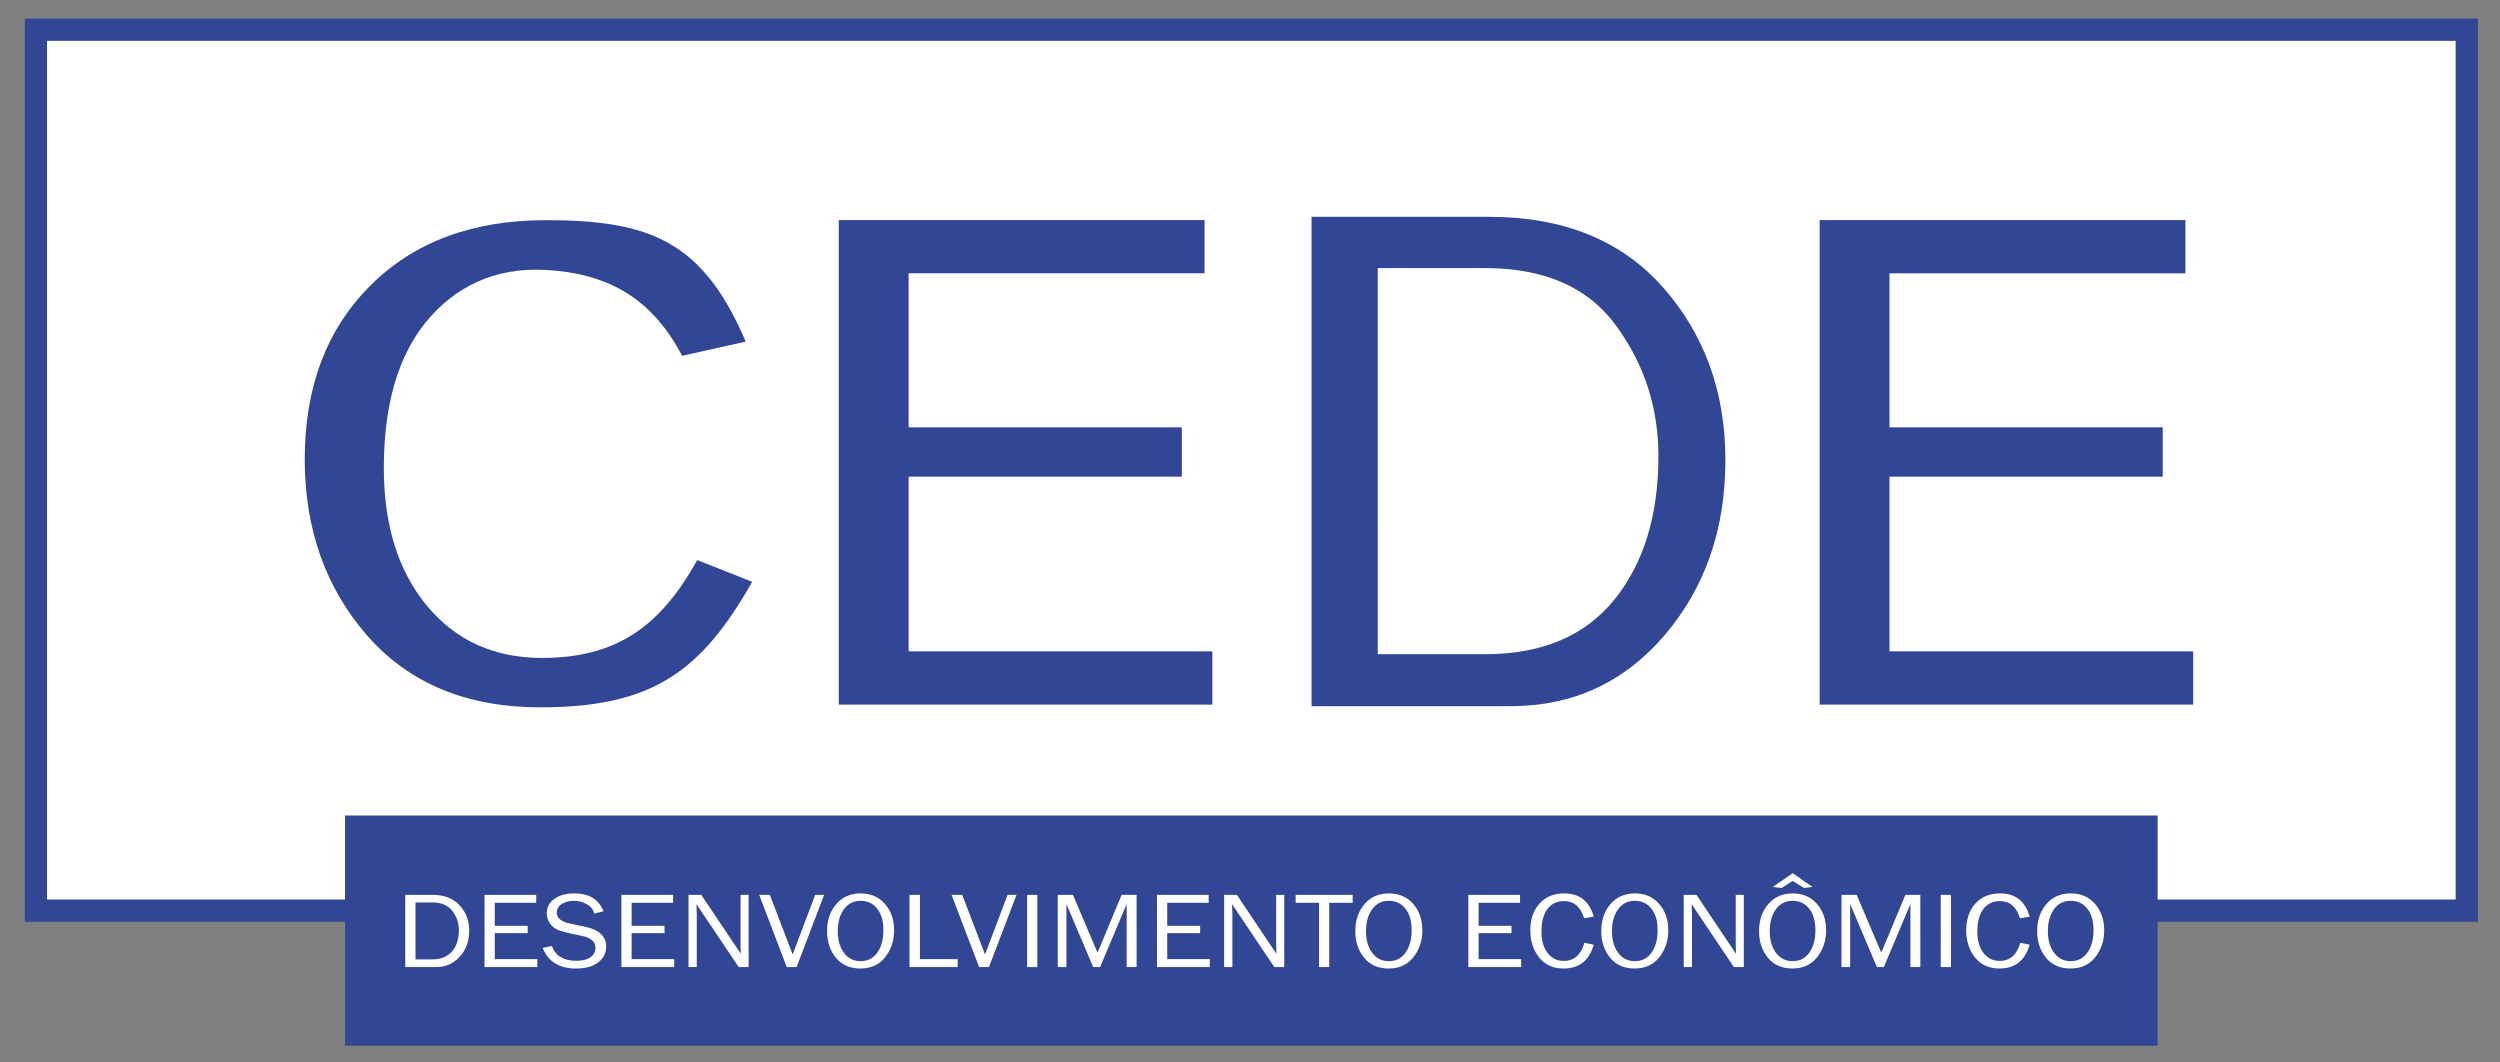 <?xml version="1.0" encoding="UTF-8" standalone="no"?>
<!-- Created with Inkscape (http://www.inkscape.org/) -->

<svg
   version="1.1"
   id="svg1"
   width="310.667"
   height="132"
   viewBox="0 0 310.667 132"
   sodipodi:docname="logo_cede_curvas.svg"
   inkscape:version="1.3.2 (091e20e, 2023-11-25, custom)"
   xmlns:inkscape="http://www.inkscape.org/namespaces/inkscape"
   xmlns:sodipodi="http://sodipodi.sourceforge.net/DTD/sodipodi-0.dtd"
   xmlns="http://www.w3.org/2000/svg"
   xmlns:svg="http://www.w3.org/2000/svg">
  <rect x="0" y="0" width="310.667" height="132" fill="#808080" stroke="none"/>
  <defs
     id="defs1" />
  <sodipodi:namedview
     id="namedview1"
     pagecolor="#ffffff"
     bordercolor="#000000"
     borderopacity="0.25"
     inkscape:showpageshadow="2"
     inkscape:pageopacity="0.0"
     inkscape:pagecheckerboard="0"
     inkscape:deskcolor="#d1d1d1"
     showguides="true"
     inkscape:zoom="0.87743457"
     inkscape:cx="16.525449"
     inkscape:cy="37.039799"
     inkscape:window-width="1920"
     inkscape:window-height="1057"
     inkscape:window-x="-8"
     inkscape:window-y="-8"
     inkscape:window-maximized="1"
     inkscape:current-layer="g1" />
  <g
     inkscape:groupmode="layer"
     inkscape:label="Image"
     id="g1">
    <g
       id="g12"
       transform="translate(0.57,144.455)">
      <path
         id="rect9"
         style="fill:#ffffff;stroke:#324696;stroke-width:2.769;stroke-linecap:square;paint-order:fill markers stroke"
         d="M 3.891,-140.764 H 305.97 V -31.291 H 3.891 Z" />
      <path
         id="path3"
         style="font-size:95.259px;line-height:1.1;font-family:'Franklin Gothic Book';-inkscape-font-specification:'Franklin Gothic Book, Normal';letter-spacing:0px;word-spacing:0px;white-space:pre;fill:#324696;fill-opacity:1;stroke-width:18.607;stroke-linecap:square;paint-order:fill markers stroke"
         d="m 162.413,-56.698 v -60.814 h 22.033 q 13.903,0 21.648,8.777 7.745,8.777 7.745,21.474 0,12.876 -7.553,21.741 -7.553,8.821 -19.147,8.821 z m 8.226,-6.46 h 13.326 q 10.584,0 16.068,-6.772 5.484,-6.772 5.484,-17.865 0,-9 -5.244,-16.172 -5.196,-7.173 -16.309,-7.173 h -13.326 z" />
      <path
         style="font-size:95.259px;line-height:1.1;font-family:'Franklin Gothic Book';-inkscape-font-specification:'Franklin Gothic Book, Normal';letter-spacing:0px;word-spacing:0px;white-space:pre;fill:#324696;fill-opacity:1;stroke-width:19.015;stroke-linecap:square;paint-order:fill markers stroke"
         d="m 150.083,-63.516 v 6.616 H 103.662 v -60.209 h 45.457 v 6.616 H 112.34 v 19.143 h 33.955 v 6.131 H 112.34 v 21.702 z"
         id="path2"
         sodipodi:nodetypes="ccccccccccccc" />
      <path
         style="font-size:95.259px;line-height:1.1;font-family:'Franklin Gothic Book';-inkscape-font-specification:'Franklin Gothic Book, Normal';letter-spacing:0px;word-spacing:0px;white-space:pre;fill:#324696;fill-opacity:1;stroke-width:19.075;stroke-linecap:square;paint-order:fill markers stroke"
         d="m 86.072,-74.857 6.832,2.701 c -6.363,11.207 -12.454,15.601 -26.333,15.601 -9.123,0 -16.291,-2.97 -21.505,-8.91 -5.178,-5.94 -7.767,-13.245 -7.767,-21.914 0,-8.953 2.712,-16.144 8.137,-21.573 5.425,-5.429 12.698,-8.143 21.822,-8.143 12.954,0 19.514,2.612 24.84,15.09 l -7.902,1.767 c -3.906,-7.452 -9.569,-10.272 -16.99,-10.675 -6.366,-0.346 -11.325,2.16 -14.847,6.48 -3.487,4.292 -5.231,10.331 -5.231,18.119 0,7.134 1.796,12.861 5.389,17.181 3.593,4.292 8.348,6.438 14.266,6.438 9.194,0 14.683,-3.853 19.289,-12.163 z"
         id="text1"
         sodipodi:nodetypes="ccscsssccscscsc" />
      <path
         style="font-size:95.259px;line-height:1.1;font-family:'Franklin Gothic Book';-inkscape-font-specification:'Franklin Gothic Book, Normal';letter-spacing:0px;word-spacing:0px;white-space:pre;fill:#324696;fill-opacity:1;stroke-width:19.015;stroke-linecap:square;paint-order:fill markers stroke"
         d="m 271.972,-63.516 v 6.616 h -46.421 v -60.209 h 45.457 v 6.616 h -36.779 v 19.143 h 33.955 v 6.131 h -33.955 v 21.702 z"
         id="path8"
         sodipodi:nodetypes="ccccccccccccc" />
      <path
         id="rect8"
         style="fill:#324696;stroke-width:3.402;stroke-linecap:square;paint-order:fill markers stroke"
         d="M 42.309,-43.115 H 267.552 v 28.609 H 42.309 Z" />
      <path
         d="m 46.842,-25.828 v -9.545 h 3.203 q 2.021,0 3.147,1.378 1.126,1.378 1.126,3.37 0,2.021 -1.098,3.412 -1.098,1.385 -2.783,1.385 z m 1.196,-1.014 h 1.937 q 1.538,0 2.336,-1.063 0.797,-1.063 0.797,-2.804 0,-1.413 -0.762,-2.538 -0.755,-1.126 -2.371,-1.126 h -1.937 z m 14.244,-0.035 v 1.049 h -6.175 v -9.545 h 6.042 v 1.049 h -4.846 v 3.035 h 3.846 v 0.972 h -3.846 v 3.44 z m 0.622,-1.489 1.077,-0.245 q 0.65,1.951 2.818,1.951 1.133,0 1.706,-0.476 0.573,-0.482 0.573,-1.287 0,-0.608 -0.441,-0.979 -0.434,-0.371 -1.007,-0.51 l -1.909,-0.476 q -0.741,-0.189 -1.217,-0.455 -0.469,-0.273 -0.797,-0.832 -0.329,-0.559 -0.329,-1.28 0,-1.196 0.902,-1.902 0.902,-0.713 2.315,-0.713 2.601,0 3.419,2.357 l -1.084,0.322 q -0.189,-0.839 -0.888,-1.266 -0.699,-0.434 -1.489,-0.434 -0.783,0 -1.399,0.413 -0.608,0.413 -0.608,1.168 0,1.056 1.552,1.427 l 1.783,0.427 q 2.447,0.587 2.447,2.636 0,1.238 -0.923,2.063 -0.916,0.818 -2.587,0.818 -2.965,0 -3.916,-2.727 z m 15.377,1.489 v 1.049 h -6.175 v -9.545 h 6.042 v 1.049 h -4.846 v 3.035 h 3.846 v 0.972 h -3.846 v 3.44 z m 8.699,1.049 h -1.161 l -4.937,-8.321 0.014,0.629 q 0.021,0.357 0.021,0.601 v 7.091 h -0.965 v -9.545 h 1.496 l 4.615,7.783 -0.014,-0.664 q -0.014,-0.392 -0.014,-0.692 v -6.426 h 0.944 z m 8.825,-9.545 -3.217,9.545 h -1.154 l -3.217,-9.545 h 1.245 l 2.664,7.874 2.636,-7.874 z m 4.238,9.734 q -1.839,0 -2.867,-1.427 -1.028,-1.434 -1.028,-3.51 0,-2.168 1.077,-3.58 1.077,-1.413 2.853,-1.413 1.769,0 2.839,1.392 1.07,1.385 1.07,3.496 0,2.028 -1.042,3.538 -1.035,1.503 -2.902,1.503 z m 0.028,-0.972 q 1.252,0 1.958,-1.14 0.706,-1.14 0.706,-2.937 0,-1.846 -0.734,-2.874 -0.727,-1.028 -1.937,-1.028 -1.224,0 -1.944,1.112 -0.72,1.112 -0.72,2.909 0,1.755 0.727,2.86 0.727,1.098 1.944,1.098 z m 11.349,-0.266 v 1.049 h -5.636 v -9.545 h 1.224 v 8.496 z m 6.874,-8.496 -3.217,9.545 h -1.154 l -3.217,-9.545 h 1.245 l 2.664,7.874 2.636,-7.874 z m 2.44,9.545 h -1.196 v -9.545 h 1.196 z m 11.601,0 h -1.161 v -8.335 l -3.105,8.335 h -0.811 l -3.126,-8.335 v 8.335 h -1.014 v -9.545 h 1.776 l 2.874,7.636 2.818,-7.636 h 1.748 z m 8.559,-1.049 v 1.049 h -6.175 v -9.545 h 6.042 v 1.049 h -4.846 v 3.035 h 3.846 v 0.972 h -3.846 v 3.44 z m 8.699,1.049 h -1.161 l -4.937,-8.321 0.014,0.629 q 0.021,0.357 0.021,0.601 v 7.091 h -0.965 v -9.545 h 1.496 l 4.615,7.783 -0.014,-0.664 q -0.014,-0.392 -0.014,-0.692 v -6.426 h 0.944 z m 5.259,0 h -1.189 v -8.496 h -2.734 v -1.049 h 6.664 v 1.049 h -2.741 z m 6.944,0.189 q -1.839,0 -2.867,-1.427 -1.028,-1.434 -1.028,-3.51 0,-2.168 1.077,-3.58 1.077,-1.413 2.853,-1.413 1.769,0 2.839,1.392 1.07,1.385 1.07,3.496 0,2.028 -1.042,3.538 -1.035,1.503 -2.902,1.503 z m 0.028,-0.972 q 1.252,0 1.958,-1.14 0.706,-1.14 0.706,-2.937 0,-1.846 -0.734,-2.874 -0.727,-1.028 -1.937,-1.028 -1.224,0 -1.944,1.112 -0.72,1.112 -0.72,2.909 0,1.755 0.727,2.86 0.727,1.098 1.944,1.098 z m 15.468,-0.266 v 1.049 h -6.175 v -9.545 h 6.042 v 1.049 h -4.846 v 3.035 h 3.846 v 0.972 h -3.846 v 3.44 z m 7.391,-2.161 1.091,0.245 q -0.783,3.154 -3.538,3.154 -1.811,0 -2.846,-1.461 -1.028,-1.461 -1.028,-3.594 0,-2.203 1.077,-3.538 1.077,-1.336 2.888,-1.336 2.685,0 3.447,3.07 l -1.126,0.224 q -0.615,-2.28 -2.329,-2.28 -1.266,0 -1.965,1.063 -0.692,1.056 -0.692,2.972 0,1.755 0.713,2.818 0.713,1.056 1.888,1.056 1.825,0 2.419,-2.392 z m 5.867,3.398 q -1.839,0 -2.867,-1.427 -1.028,-1.434 -1.028,-3.51 0,-2.168 1.077,-3.58 1.077,-1.413 2.853,-1.413 1.769,0 2.839,1.392 1.07,1.385 1.07,3.496 0,2.028 -1.042,3.538 -1.035,1.503 -2.902,1.503 z m 0.028,-0.972 q 1.252,0 1.958,-1.14 0.706,-1.14 0.706,-2.937 0,-1.846 -0.734,-2.874 -0.727,-1.028 -1.937,-1.028 -1.224,0 -1.944,1.112 -0.72,1.112 -0.72,2.909 0,1.755 0.727,2.86 0.727,1.098 1.944,1.098 z m 12.741,0.783 h -1.161 l -4.937,-8.321 0.014,0.629 q 0.021,0.357 0.021,0.601 v 7.091 h -0.965 v -9.545 h 1.496 l 4.615,7.783 -0.014,-0.664 q -0.014,-0.392 -0.014,-0.692 v -6.426 h 0.944 z m 5.678,0.189 q -1.839,0 -2.867,-1.427 -1.028,-1.434 -1.028,-3.51 0,-2.168 1.077,-3.58 1.077,-1.413 2.853,-1.413 1.769,0 2.839,1.392 1.07,1.385 1.07,3.496 0,2.028 -1.042,3.538 -1.035,1.503 -2.902,1.503 z m 0.028,-0.972 q 1.252,0 1.958,-1.14 0.706,-1.14 0.706,-2.937 0,-1.846 -0.734,-2.874 -0.727,-1.028 -1.937,-1.028 -1.224,0 -1.944,1.112 -0.72,1.112 -0.72,2.909 0,1.755 0.727,2.86 0.727,1.098 1.944,1.098 z m 2.315,-9.811 -0.986,0.14 -1.336,-0.937 -1.287,0.937 -1.028,-0.14 2.336,-1.818 z m 12.615,10.594 h -1.161 v -8.335 l -3.105,8.335 h -0.811 l -3.126,-8.335 v 8.335 h -1.014 v -9.545 h 1.776 l 2.874,7.636 2.818,-7.636 h 1.748 z m 3.58,0 h -1.196 v -9.545 h 1.196 z m 8.105,-3.21 1.091,0.245 q -0.783,3.154 -3.538,3.154 -1.811,0 -2.846,-1.461 -1.028,-1.461 -1.028,-3.594 0,-2.203 1.077,-3.538 1.077,-1.336 2.888,-1.336 2.685,0 3.447,3.07 l -1.126,0.224 q -0.615,-2.28 -2.329,-2.28 -1.266,0 -1.965,1.063 -0.692,1.056 -0.692,2.972 0,1.755 0.713,2.818 0.713,1.056 1.888,1.056 1.825,0 2.419,-2.392 z m 5.867,3.398 q -1.839,0 -2.867,-1.427 -1.028,-1.434 -1.028,-3.51 0,-2.168 1.077,-3.58 1.077,-1.413 2.853,-1.413 1.769,0 2.839,1.392 1.07,1.385 1.07,3.496 0,2.028 -1.042,3.538 -1.035,1.503 -2.902,1.503 z m 0.028,-0.972 q 1.252,0 1.958,-1.14 0.706,-1.14 0.706,-2.937 0,-1.846 -0.734,-2.874 -0.727,-1.028 -1.937,-1.028 -1.224,0 -1.944,1.112 -0.72,1.112 -0.72,2.909 0,1.755 0.727,2.86 0.727,1.098 1.944,1.098 z"
         id="text8"
         style="font-size:14.321px;line-height:1.1;font-family:'Franklin Gothic Book';-inkscape-font-specification:'Franklin Gothic Book, Normal';letter-spacing:0px;word-spacing:0px;white-space:pre;fill:#ffffff;stroke-width:1.827;stroke-linecap:square;paint-order:fill markers stroke"
         transform="scale(1.063,0.94)"
         aria-label="DESENVOLVIMENTO ECONÔMICO" />
    </g>
  </g>
</svg>
